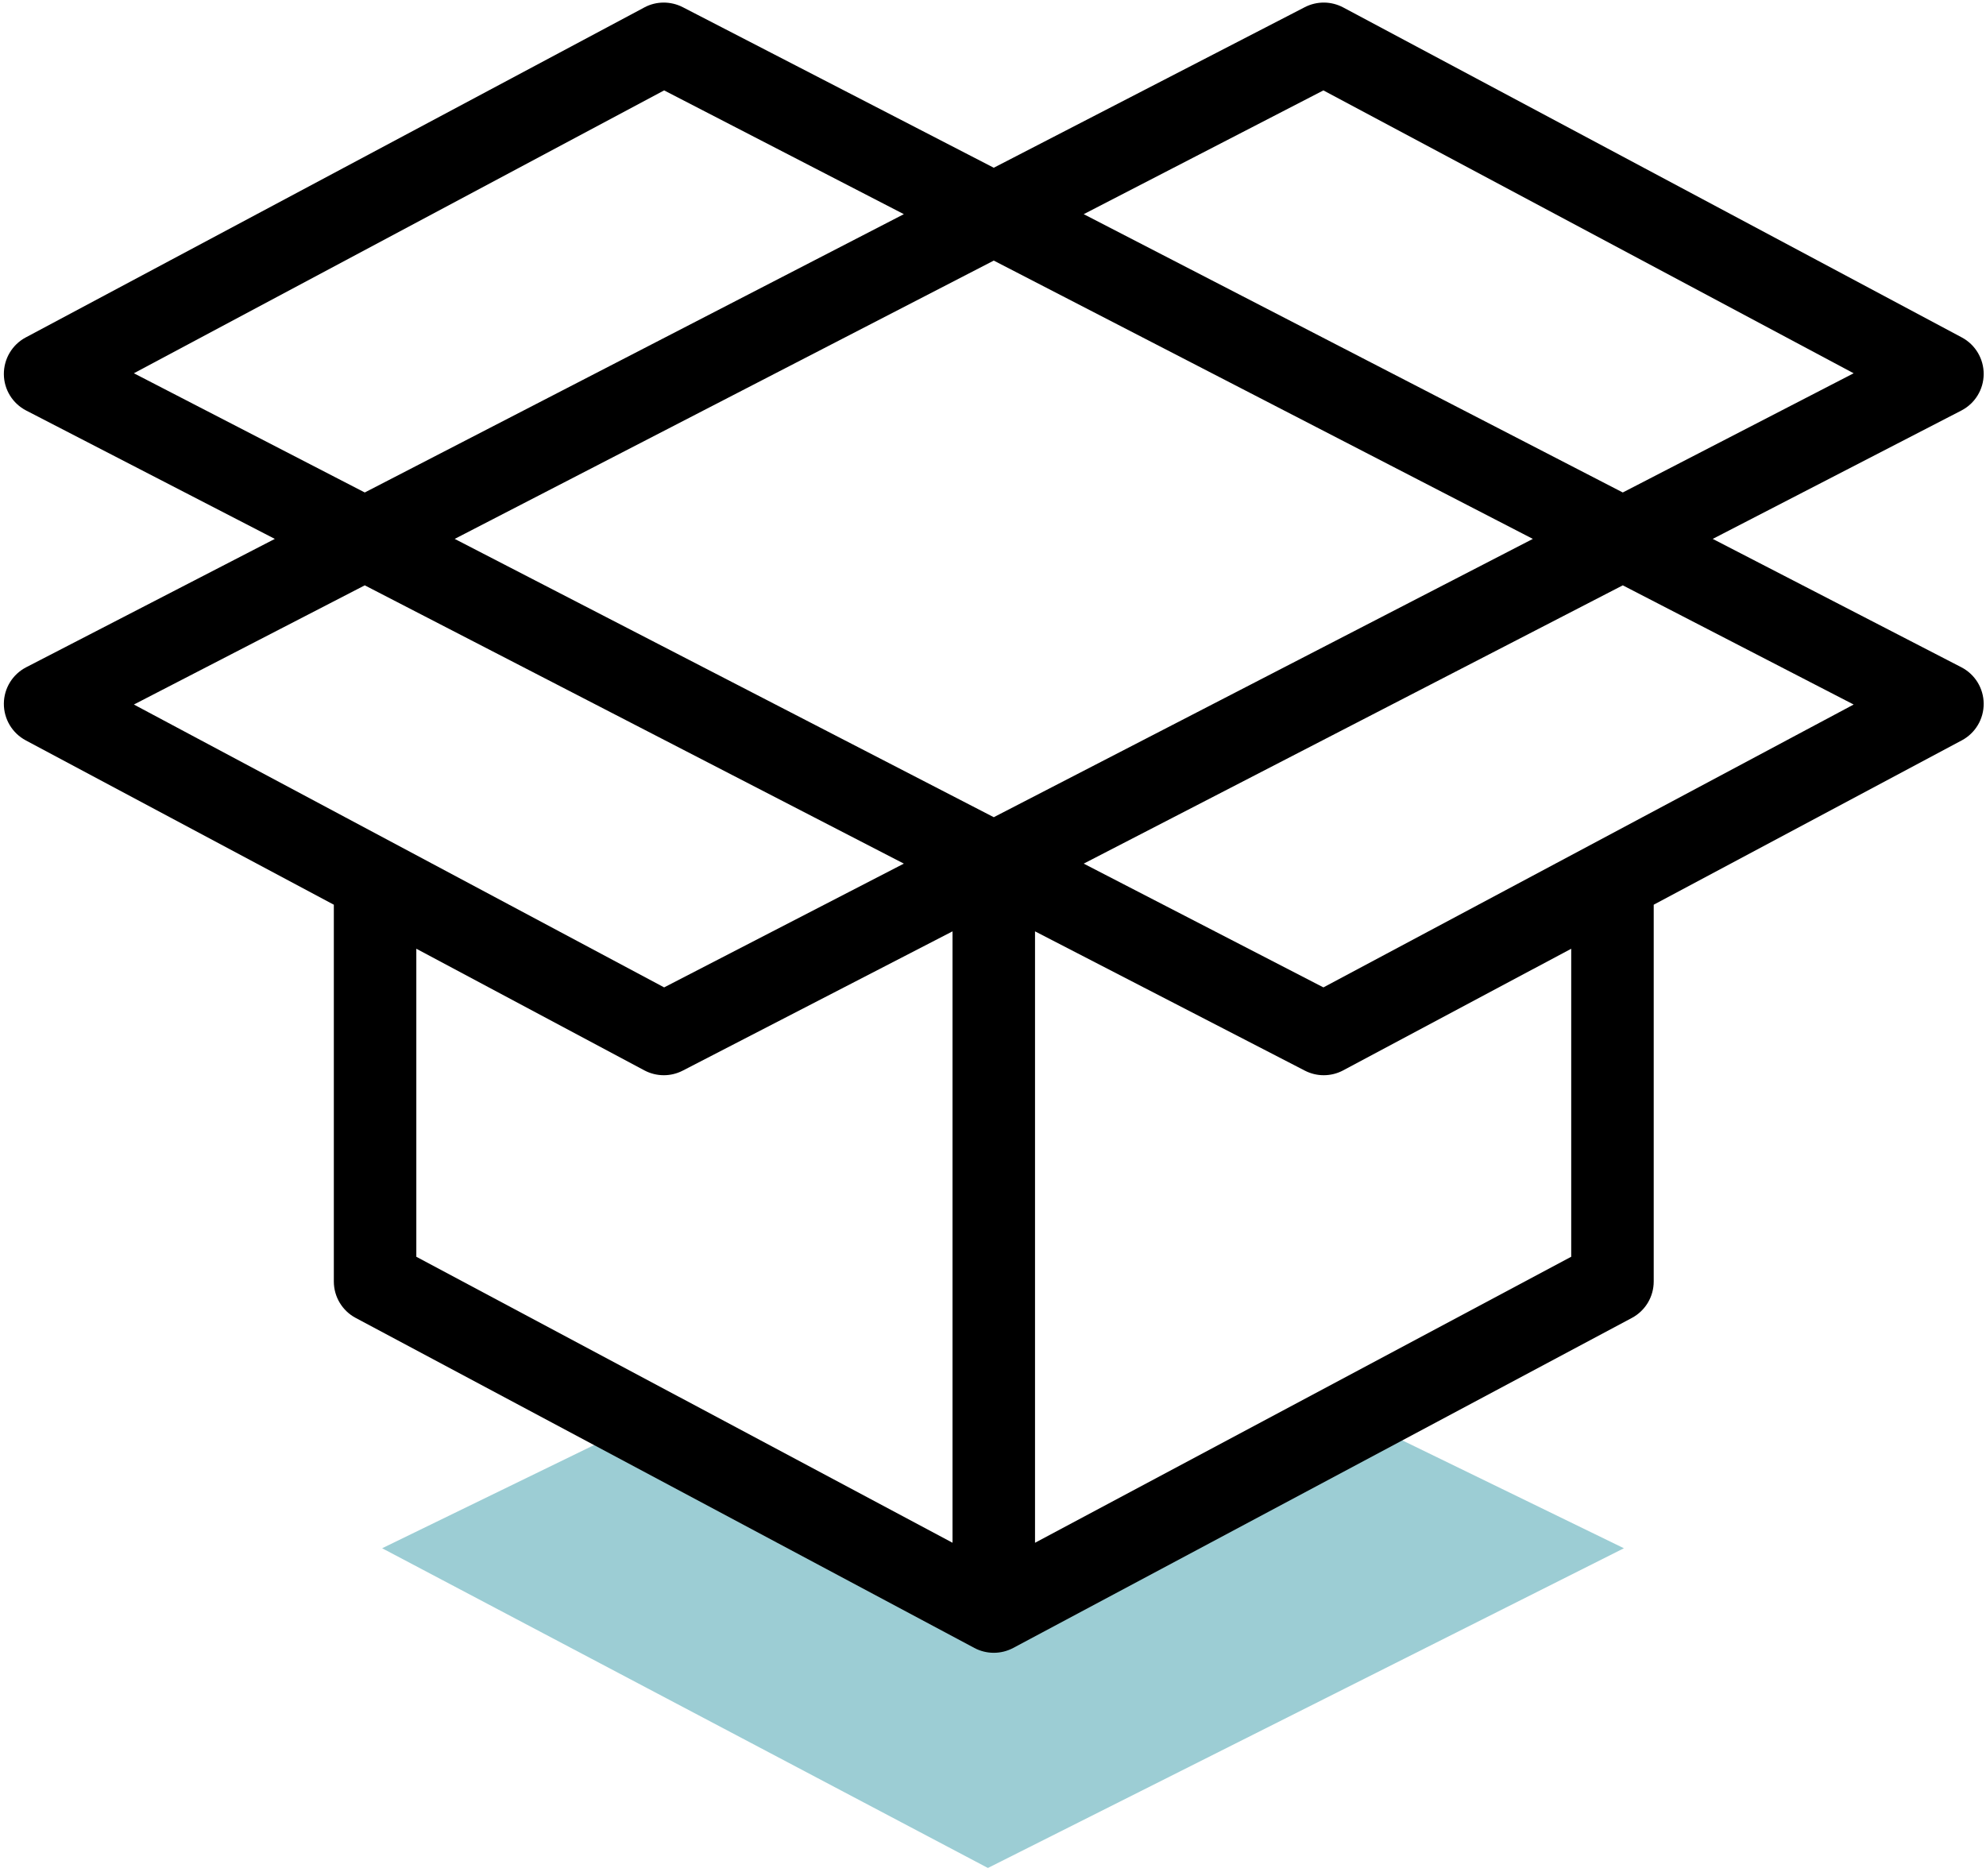 <?xml version="1.0" encoding="UTF-8"?> <svg xmlns="http://www.w3.org/2000/svg" xmlns:xlink="http://www.w3.org/1999/xlink" width="108px" height="102px" viewBox="0 0 108 102"> <!-- Generator: sketchtool 51.2 (57519) - http://www.bohemiancoding.com/sketch --> <title>7B57839B-FF63-48C4-8806-49BA7B2B05F5</title> <desc>Created with sketchtool.</desc> <defs></defs> <g id="Page-1" stroke="none" stroke-width="1" fill="none" fill-rule="evenodd"> <g id="Homepage" transform="translate(-311, -1102)" fill-rule="nonzero"> <g id="style-icon" transform="translate(311, 1102)"> <path d="M32.611,78.418 L53.723,89.559 L76.179,78.272 L88.309,84.176 L53.723,101.559 L20.781,84.176 L32.611,78.418 Z" id="Combined-Shape" fill="#9CCDD4"></path> <g id="open-box" fill="#000000"> <path d="M106.66,36.278 L93.139,29.299 L106.66,22.32 C107.401,21.937 107.869,21.177 107.874,20.342 C107.878,19.508 107.423,18.741 106.687,18.347 L73.042,0.403 C72.389,0.057 71.614,0.052 70.956,0.39 L54.042,9.12 L37.128,0.39 C36.47,0.053 35.686,0.057 35.042,0.403 L1.397,18.347 C0.661,18.741 0.206,19.508 0.21,20.343 C0.214,21.177 0.683,21.937 1.424,22.32 L14.945,29.299 L1.424,36.278 C0.683,36.661 0.215,37.421 0.21,38.256 C0.206,39.09 0.662,39.857 1.398,40.251 L18.154,49.188 L18.154,69.673 C18.154,70.501 18.61,71.263 19.342,71.653 L52.986,89.597 C53.315,89.772 53.679,89.86 54.042,89.86 C54.406,89.86 54.769,89.772 55.098,89.597 L88.743,71.653 C89.475,71.263 89.93,70.501 89.93,69.673 L89.93,49.188 L106.687,40.251 C107.423,39.857 107.879,39.09 107.874,38.256 C107.869,37.421 107.401,36.661 106.66,36.278 Z M71.968,4.915 L100.803,20.294 L88.248,26.775 L58.933,11.644 L71.968,4.915 Z M7.281,20.294 L36.116,4.915 L49.152,11.644 L19.836,26.775 L7.281,20.294 Z M7.281,38.304 L19.836,31.824 L49.152,46.954 L36.116,53.683 L7.281,38.304 Z M51.799,83.877 L22.64,68.328 L22.64,51.581 L35.042,58.195 C35.371,58.37 35.734,58.458 36.098,58.458 C36.453,58.458 36.803,58.375 37.128,58.208 L51.799,50.636 L51.799,83.877 Z M54.042,44.43 L24.727,29.299 L54.042,14.168 L83.357,29.299 L54.042,44.43 Z M85.444,68.328 L56.285,83.878 L56.285,50.636 L70.957,58.208 C71.281,58.375 71.631,58.458 71.986,58.458 C72.35,58.458 72.713,58.37 73.042,58.195 L85.444,51.581 L85.444,68.328 Z M71.968,53.683 L58.933,46.954 L88.248,31.824 L100.803,38.304 L71.968,53.683 Z" id="Shape"></path> </g> </g> </g> </g> </svg> 
